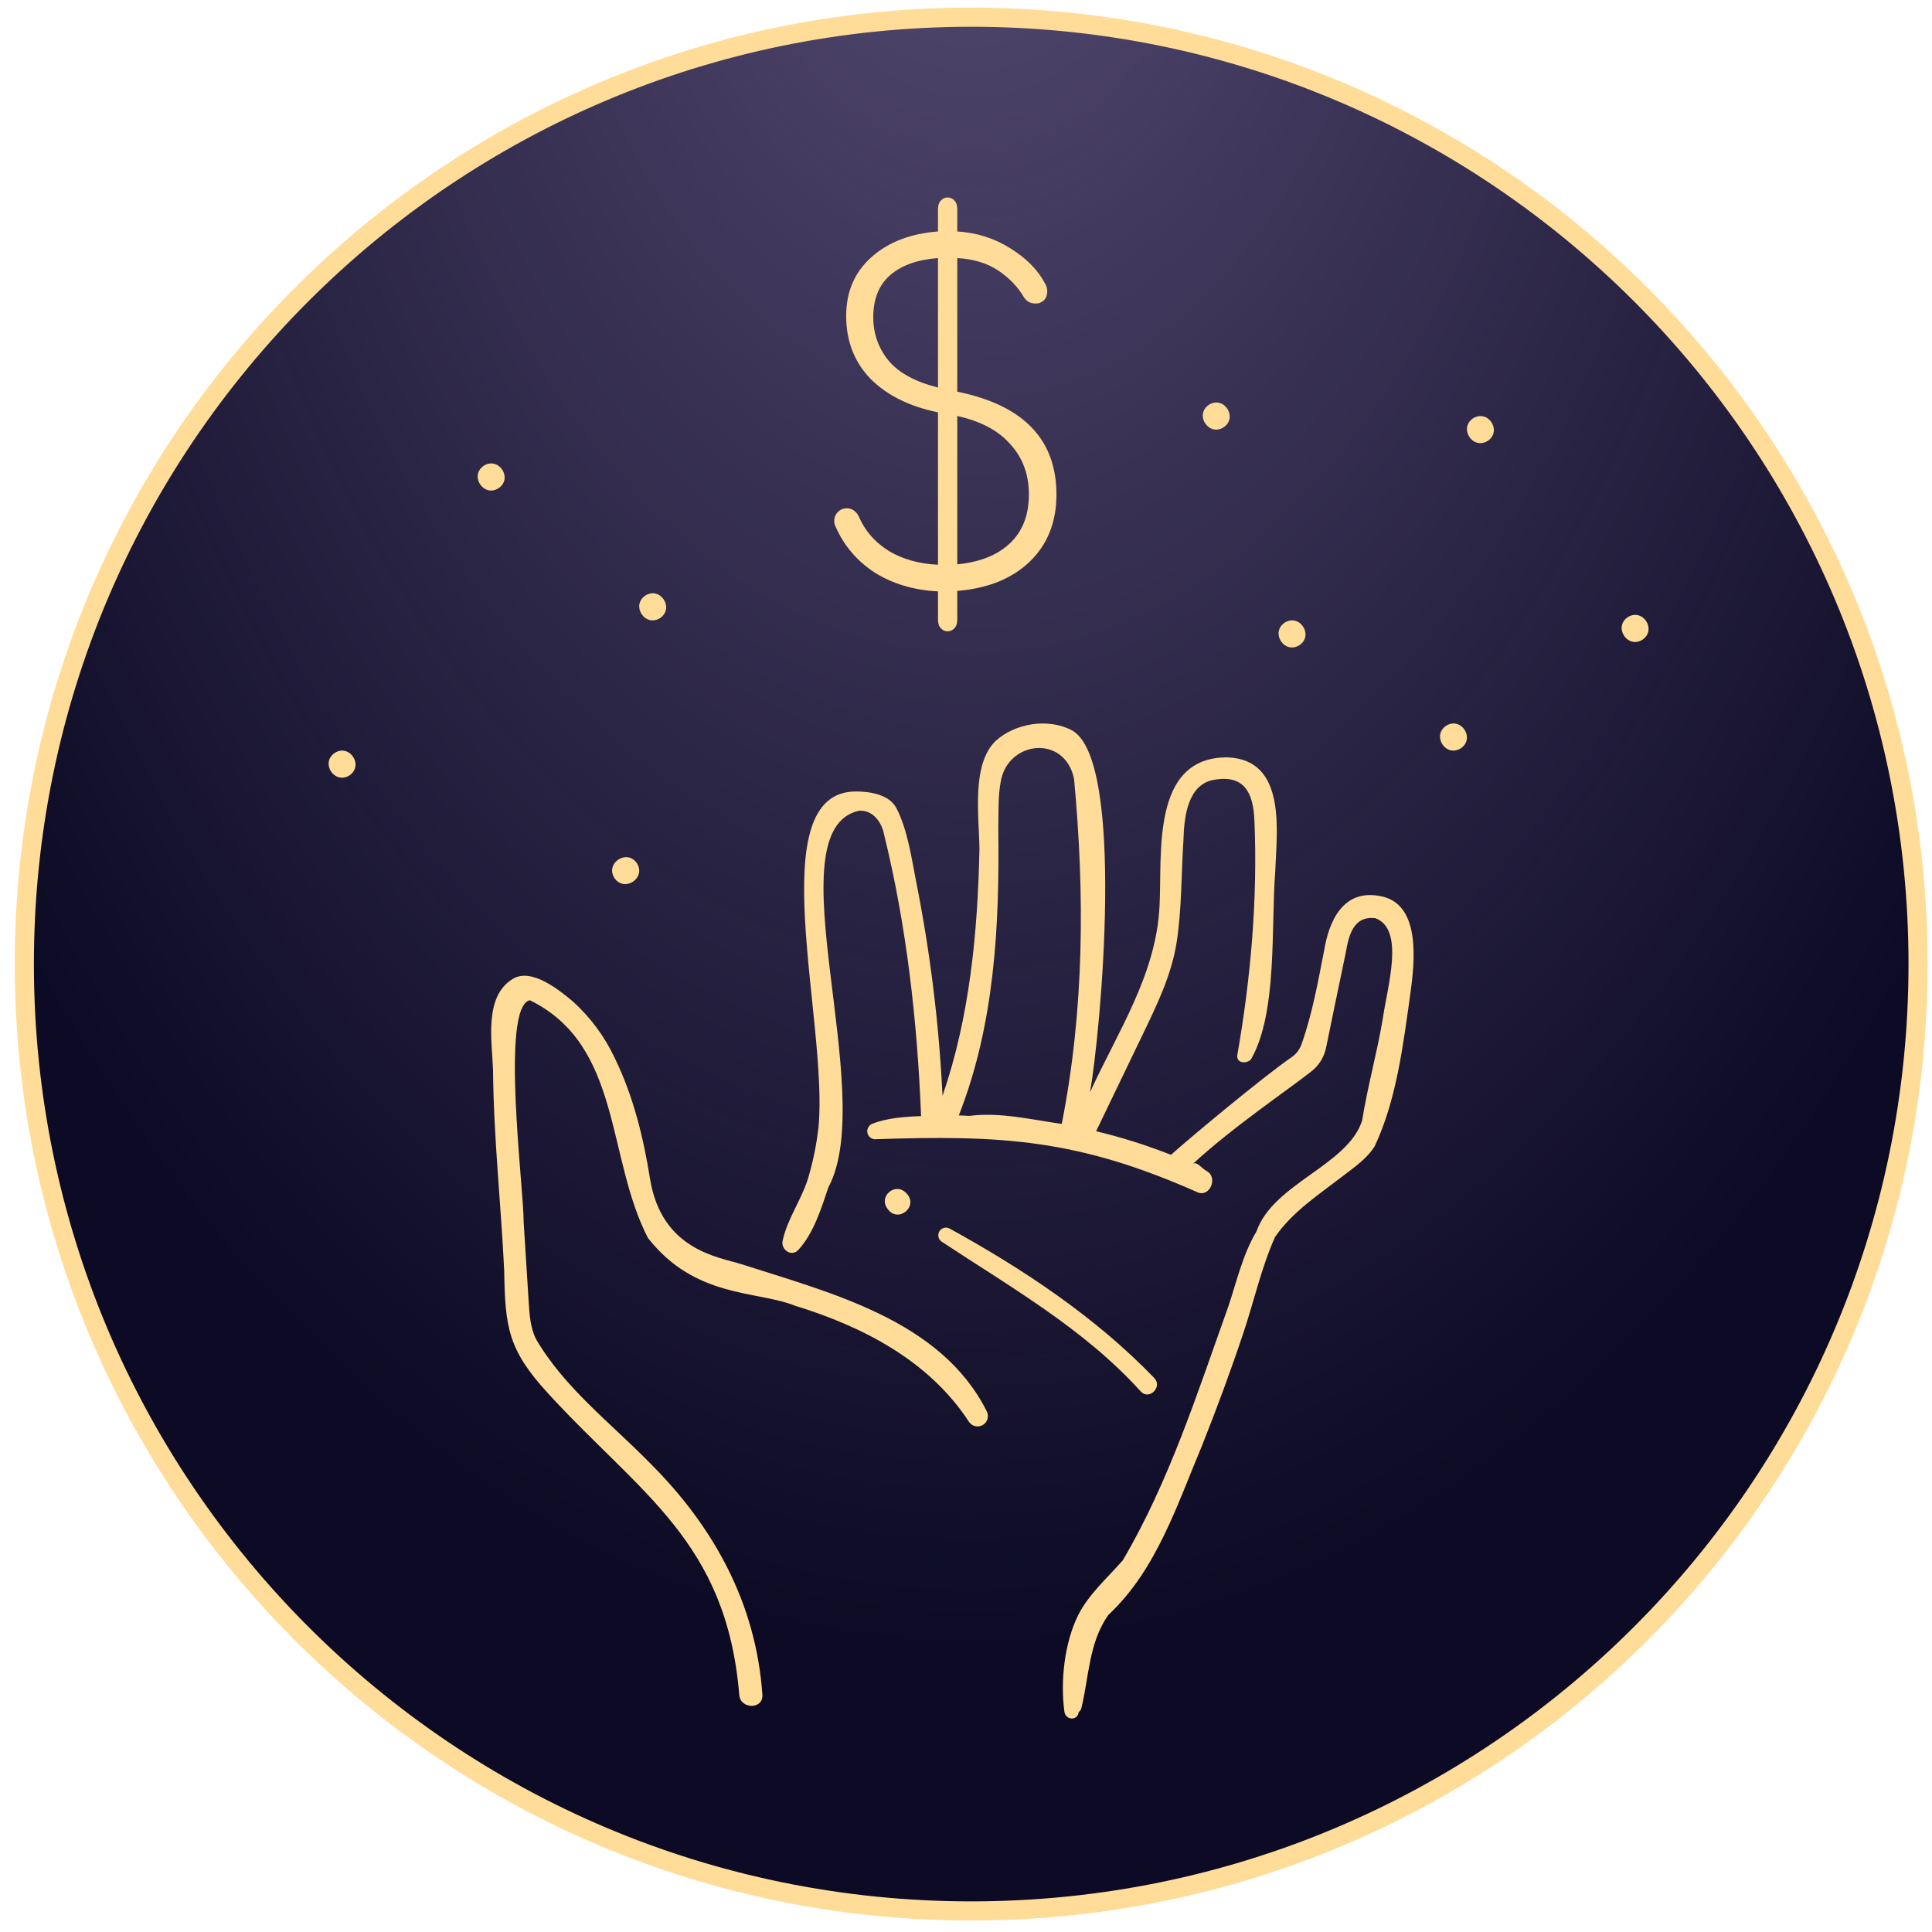 <svg width="101" height="101" viewBox="0 0 101 101" fill="none" xmlns="http://www.w3.org/2000/svg">
<g id="icon">
<g id="circle">
<path d="M100.272 50.399C100.272 77.737 78.11 99.899 50.772 99.899C23.434 99.899 1.272 77.737 1.272 50.399C1.272 23.061 23.434 0.899 50.772 0.899C78.11 0.899 100.272 23.061 100.272 50.399Z" fill="#0C0A24"/>
<path d="M100.272 50.399C100.272 77.737 78.11 99.899 50.772 99.899C23.434 99.899 1.272 77.737 1.272 50.399C1.272 23.061 23.434 0.899 50.772 0.899C78.11 0.899 100.272 23.061 100.272 50.399Z" fill="url(#paint0_radial_613_1128)"/>
<path d="M100.272 50.399C100.272 77.737 78.11 99.899 50.772 99.899C23.434 99.899 1.272 77.737 1.272 50.399C1.272 23.061 23.434 0.899 50.772 0.899C78.11 0.899 100.272 23.061 100.272 50.399Z" stroke="#FFDC97"/>
</g>
<g id="icon_2">
<path id="Vector" d="M29.95 52.354C29.215 51.743 27.77 50.568 26.794 51.182C25.289 52.11 25.722 54.428 25.775 55.955C25.807 59.494 26.189 62.917 26.358 66.422C26.405 69.379 26.557 70.55 28.617 72.805C33.464 78.108 37.977 80.559 38.646 88.597C38.7 89.369 39.91 89.375 39.856 88.597C39.522 83.808 37.31 79.798 33.95 76.457C31.913 74.38 29.501 72.544 28.019 70C27.713 69.378 27.68 68.697 27.636 68.018C27.548 66.635 27.461 65.251 27.375 63.868C27.383 62.139 26.149 52.641 27.698 52.289C32.514 54.643 31.686 60.493 33.873 64.718C36.347 67.878 39.547 67.457 41.562 68.26C45.111 69.349 48.568 71.135 50.648 74.319C50.723 74.438 50.841 74.522 50.977 74.555C51.114 74.588 51.257 74.567 51.378 74.496C51.499 74.426 51.588 74.311 51.626 74.176C51.664 74.041 51.648 73.897 51.582 73.773C49.193 69.013 43.425 67.59 38.758 66.088C37.578 65.713 34.581 65.362 33.981 61.616C33.635 59.461 33.108 57.304 32.144 55.325C31.617 54.199 30.872 53.189 29.95 52.354Z" fill="#FFDC97"/>
<path id="Vector_2" d="M46.386 63.176C46.933 64.003 48.087 63.045 47.357 62.354C46.803 61.792 45.919 62.536 46.386 63.176Z" fill="#FFDC97"/>
<path id="Vector_3" d="M59.639 72.746C60.08 73.215 60.785 72.508 60.345 72.04C57.27 68.853 53.502 66.35 49.637 64.222C49.545 64.175 49.439 64.164 49.34 64.193C49.242 64.222 49.157 64.287 49.105 64.376C49.053 64.465 49.038 64.57 49.062 64.671C49.085 64.771 49.147 64.858 49.233 64.914C52.855 67.308 56.695 69.484 59.639 72.746Z" fill="#FFDC97"/>
<path id="Vector_4" d="M60.616 47.385C60.44 50.954 58.43 53.938 56.983 57.102C57.538 54.001 58.855 39.705 56.033 38.178C54.806 37.528 53.078 37.803 52.061 38.724C50.764 39.955 51.189 42.715 51.203 44.368C51.112 48.734 50.699 53.146 49.273 57.287C49.09 53.512 48.627 49.756 47.886 46.05C47.648 44.827 47.444 43.37 46.86 42.246C46.498 41.548 45.522 41.379 44.755 41.376C39.725 41.358 43.32 53.454 42.788 58.933C42.683 59.866 42.492 60.787 42.218 61.684C41.86 62.776 41.147 63.757 40.912 64.875C40.817 65.326 41.375 65.726 41.727 65.349C42.525 64.496 42.941 63.162 43.305 62.073C45.949 57.145 40.358 43.403 44.901 42.384C45.612 42.331 46.1 42.961 46.224 43.654C47.401 48.442 47.957 53.419 48.151 58.347C47.293 58.378 46.395 58.442 45.613 58.742C45.524 58.775 45.448 58.837 45.399 58.919C45.349 59 45.329 59.096 45.341 59.191C45.353 59.285 45.397 59.373 45.465 59.44C45.534 59.506 45.622 59.548 45.717 59.557C52.409 59.331 56.356 59.553 62.615 62.335C63.253 62.6 63.689 61.539 63.083 61.222C62.841 61.095 62.548 60.671 62.346 60.857C64.457 58.911 67.272 57.02 68.563 56.004C68.954 55.696 69.224 55.259 69.324 54.771C69.582 53.513 70.129 50.857 70.348 49.827C70.51 48.898 70.746 47.868 71.899 48C73.454 48.583 72.531 51.549 72.283 53.286C71.985 55.062 71.489 56.812 71.207 58.588C70.448 60.932 66.549 61.87 65.682 64.385C64.969 65.565 64.638 67.039 64.214 68.299C62.602 72.797 61.133 77.429 58.7 81.565C57.888 82.493 56.938 83.317 56.369 84.423C55.644 85.886 55.429 87.874 55.643 89.478C55.704 89.939 56.339 89.973 56.391 89.503C56.458 89.456 56.507 89.386 56.529 89.307C56.934 87.653 56.915 85.881 57.941 84.424C60.477 82.058 61.557 78.606 62.87 75.496C63.635 73.566 64.355 71.618 65.012 69.648C65.561 68.002 65.944 66.261 66.653 64.671C67.564 63.34 68.972 62.433 70.236 61.454C70.831 60.997 71.471 60.562 71.872 59.911C73.018 57.461 73.355 54.598 73.729 51.953C73.957 50.293 74.274 47.389 72.32 46.881C70.139 46.343 69.447 48.322 69.224 49.682C68.893 51.364 68.606 52.998 68.039 54.593C67.942 54.865 67.763 55.1 67.526 55.264C65.982 56.332 62.176 59.508 61.216 60.371C59.942 59.868 58.634 59.456 57.302 59.138C58.094 57.5 58.883 55.861 59.671 54.22C60.438 52.622 61.244 51.01 61.515 49.24C61.785 47.478 61.751 45.675 61.869 43.899C61.899 42.684 62.099 41.014 63.448 40.769C65.063 40.476 65.518 41.462 65.578 42.888C65.752 46.987 65.389 51.132 64.681 55.169C64.631 55.603 65.205 55.626 65.407 55.365C66.798 52.922 66.438 48.421 66.666 45.571C66.736 43.52 67.296 39.696 64.163 39.594C60.144 39.57 60.766 44.702 60.616 47.385ZM55.505 58.754C53.923 58.535 52.274 58.125 50.66 58.337C50.482 58.324 50.303 58.316 50.124 58.311C51.996 53.556 52.256 48.4 52.188 43.348C52.21 42.542 52.158 41.578 52.337 40.755C52.772 38.715 55.658 38.415 56.148 40.706C56.712 46.733 56.684 52.8 55.505 58.754Z" fill="#FFDC97"/>
<path id="Vector_5" d="M34.512 32.308C35.272 31.781 34.508 30.637 33.73 31.138C32.97 31.665 33.734 32.808 34.512 32.308Z" fill="#FFDC97"/>
<path id="Vector_6" d="M32.123 45.905C32.65 46.665 33.793 45.901 33.293 45.123C32.766 44.363 31.623 45.128 32.123 45.905Z" fill="#FFDC97"/>
<path id="Vector_7" d="M26.068 25.52C26.828 24.994 26.063 23.85 25.286 24.351C24.526 24.877 25.29 26.021 26.068 25.52Z" fill="#FFDC97"/>
<path id="Vector_8" d="M18.274 40.533C19.034 40.006 18.27 38.863 17.493 39.364C16.733 39.89 17.497 41.034 18.274 40.533Z" fill="#FFDC97"/>
<path id="Vector_9" d="M77.001 21.874C76.241 22.401 77.005 23.544 77.783 23.043C78.543 22.517 77.778 21.373 77.001 21.874Z" fill="#FFDC97"/>
<path id="Vector_10" d="M63.192 21.165C62.432 21.692 63.196 22.835 63.974 22.335C64.734 21.808 63.969 20.664 63.192 21.165Z" fill="#FFDC97"/>
<path id="Vector_11" d="M67.154 32.555C66.394 33.082 67.159 34.225 67.936 33.725C68.696 33.198 67.932 32.055 67.154 32.555Z" fill="#FFDC97"/>
<path id="Vector_12" d="M85.089 32.268C84.329 32.795 85.093 33.938 85.871 33.438C86.63 32.911 85.866 31.767 85.089 32.268Z" fill="#FFDC97"/>
<path id="Vector_13" d="M75.593 37.946C74.833 38.473 75.597 39.616 76.374 39.116C77.134 38.589 76.37 37.446 75.593 37.946Z" fill="#FFDC97"/>
<path id="$" d="M55.228 25.852C55.228 27.308 54.756 28.483 53.812 29.38C52.884 30.259 51.628 30.764 50.044 30.892V32.38C50.044 32.587 49.996 32.739 49.9 32.836C49.804 32.947 49.684 33.004 49.54 33.004C49.396 33.004 49.276 32.947 49.18 32.836C49.084 32.739 49.036 32.587 49.036 32.38V30.916C47.772 30.852 46.668 30.523 45.724 29.931C44.796 29.323 44.116 28.523 43.684 27.532C43.636 27.436 43.612 27.34 43.612 27.244C43.612 27.052 43.676 26.892 43.804 26.764C43.932 26.636 44.092 26.572 44.284 26.572C44.412 26.572 44.532 26.611 44.644 26.692C44.756 26.771 44.844 26.884 44.908 27.027C45.228 27.764 45.748 28.355 46.468 28.803C47.188 29.235 48.044 29.476 49.036 29.523V21.555C47.548 21.252 46.372 20.668 45.508 19.803C44.66 18.924 44.236 17.828 44.236 16.515C44.236 15.252 44.676 14.227 45.556 13.444C46.436 12.659 47.596 12.211 49.036 12.1V10.947C49.036 10.739 49.084 10.588 49.18 10.492C49.276 10.38 49.396 10.323 49.54 10.323C49.684 10.323 49.804 10.38 49.9 10.492C49.996 10.588 50.044 10.739 50.044 10.947V12.1C51.068 12.164 51.996 12.46 52.828 12.988C53.676 13.515 54.284 14.139 54.652 14.86C54.716 14.972 54.748 15.1 54.748 15.243C54.748 15.371 54.716 15.492 54.652 15.604C54.588 15.7 54.5 15.771 54.388 15.819C54.34 15.851 54.252 15.867 54.124 15.867C53.868 15.867 53.668 15.755 53.524 15.531C53.204 14.988 52.756 14.524 52.18 14.139C51.604 13.755 50.892 13.54 50.044 13.492V20.476C53.5 21.18 55.228 22.971 55.228 25.852ZM45.652 16.587C45.652 17.436 45.916 18.188 46.444 18.843C46.972 19.483 47.836 19.956 49.036 20.259V13.492C47.964 13.572 47.132 13.867 46.54 14.38C45.948 14.892 45.652 15.627 45.652 16.587ZM50.044 29.5C51.228 29.387 52.148 29.02 52.804 28.395C53.46 27.771 53.788 26.924 53.788 25.852C53.788 24.811 53.468 23.939 52.828 23.235C52.204 22.515 51.276 22.02 50.044 21.747V29.5Z" fill="#FFDC97"/>
</g>
</g>
<defs>
<radialGradient id="paint0_radial_613_1128" cx="0" cy="0" r="1" gradientUnits="userSpaceOnUse" gradientTransform="translate(50.772 -14.97) rotate(90) scale(101.115 65)">
<stop stop-color="#584D76"/>
<stop offset="1" stop-color="#584D76" stop-opacity="0"/>
</radialGradient>
</defs>
</svg>
